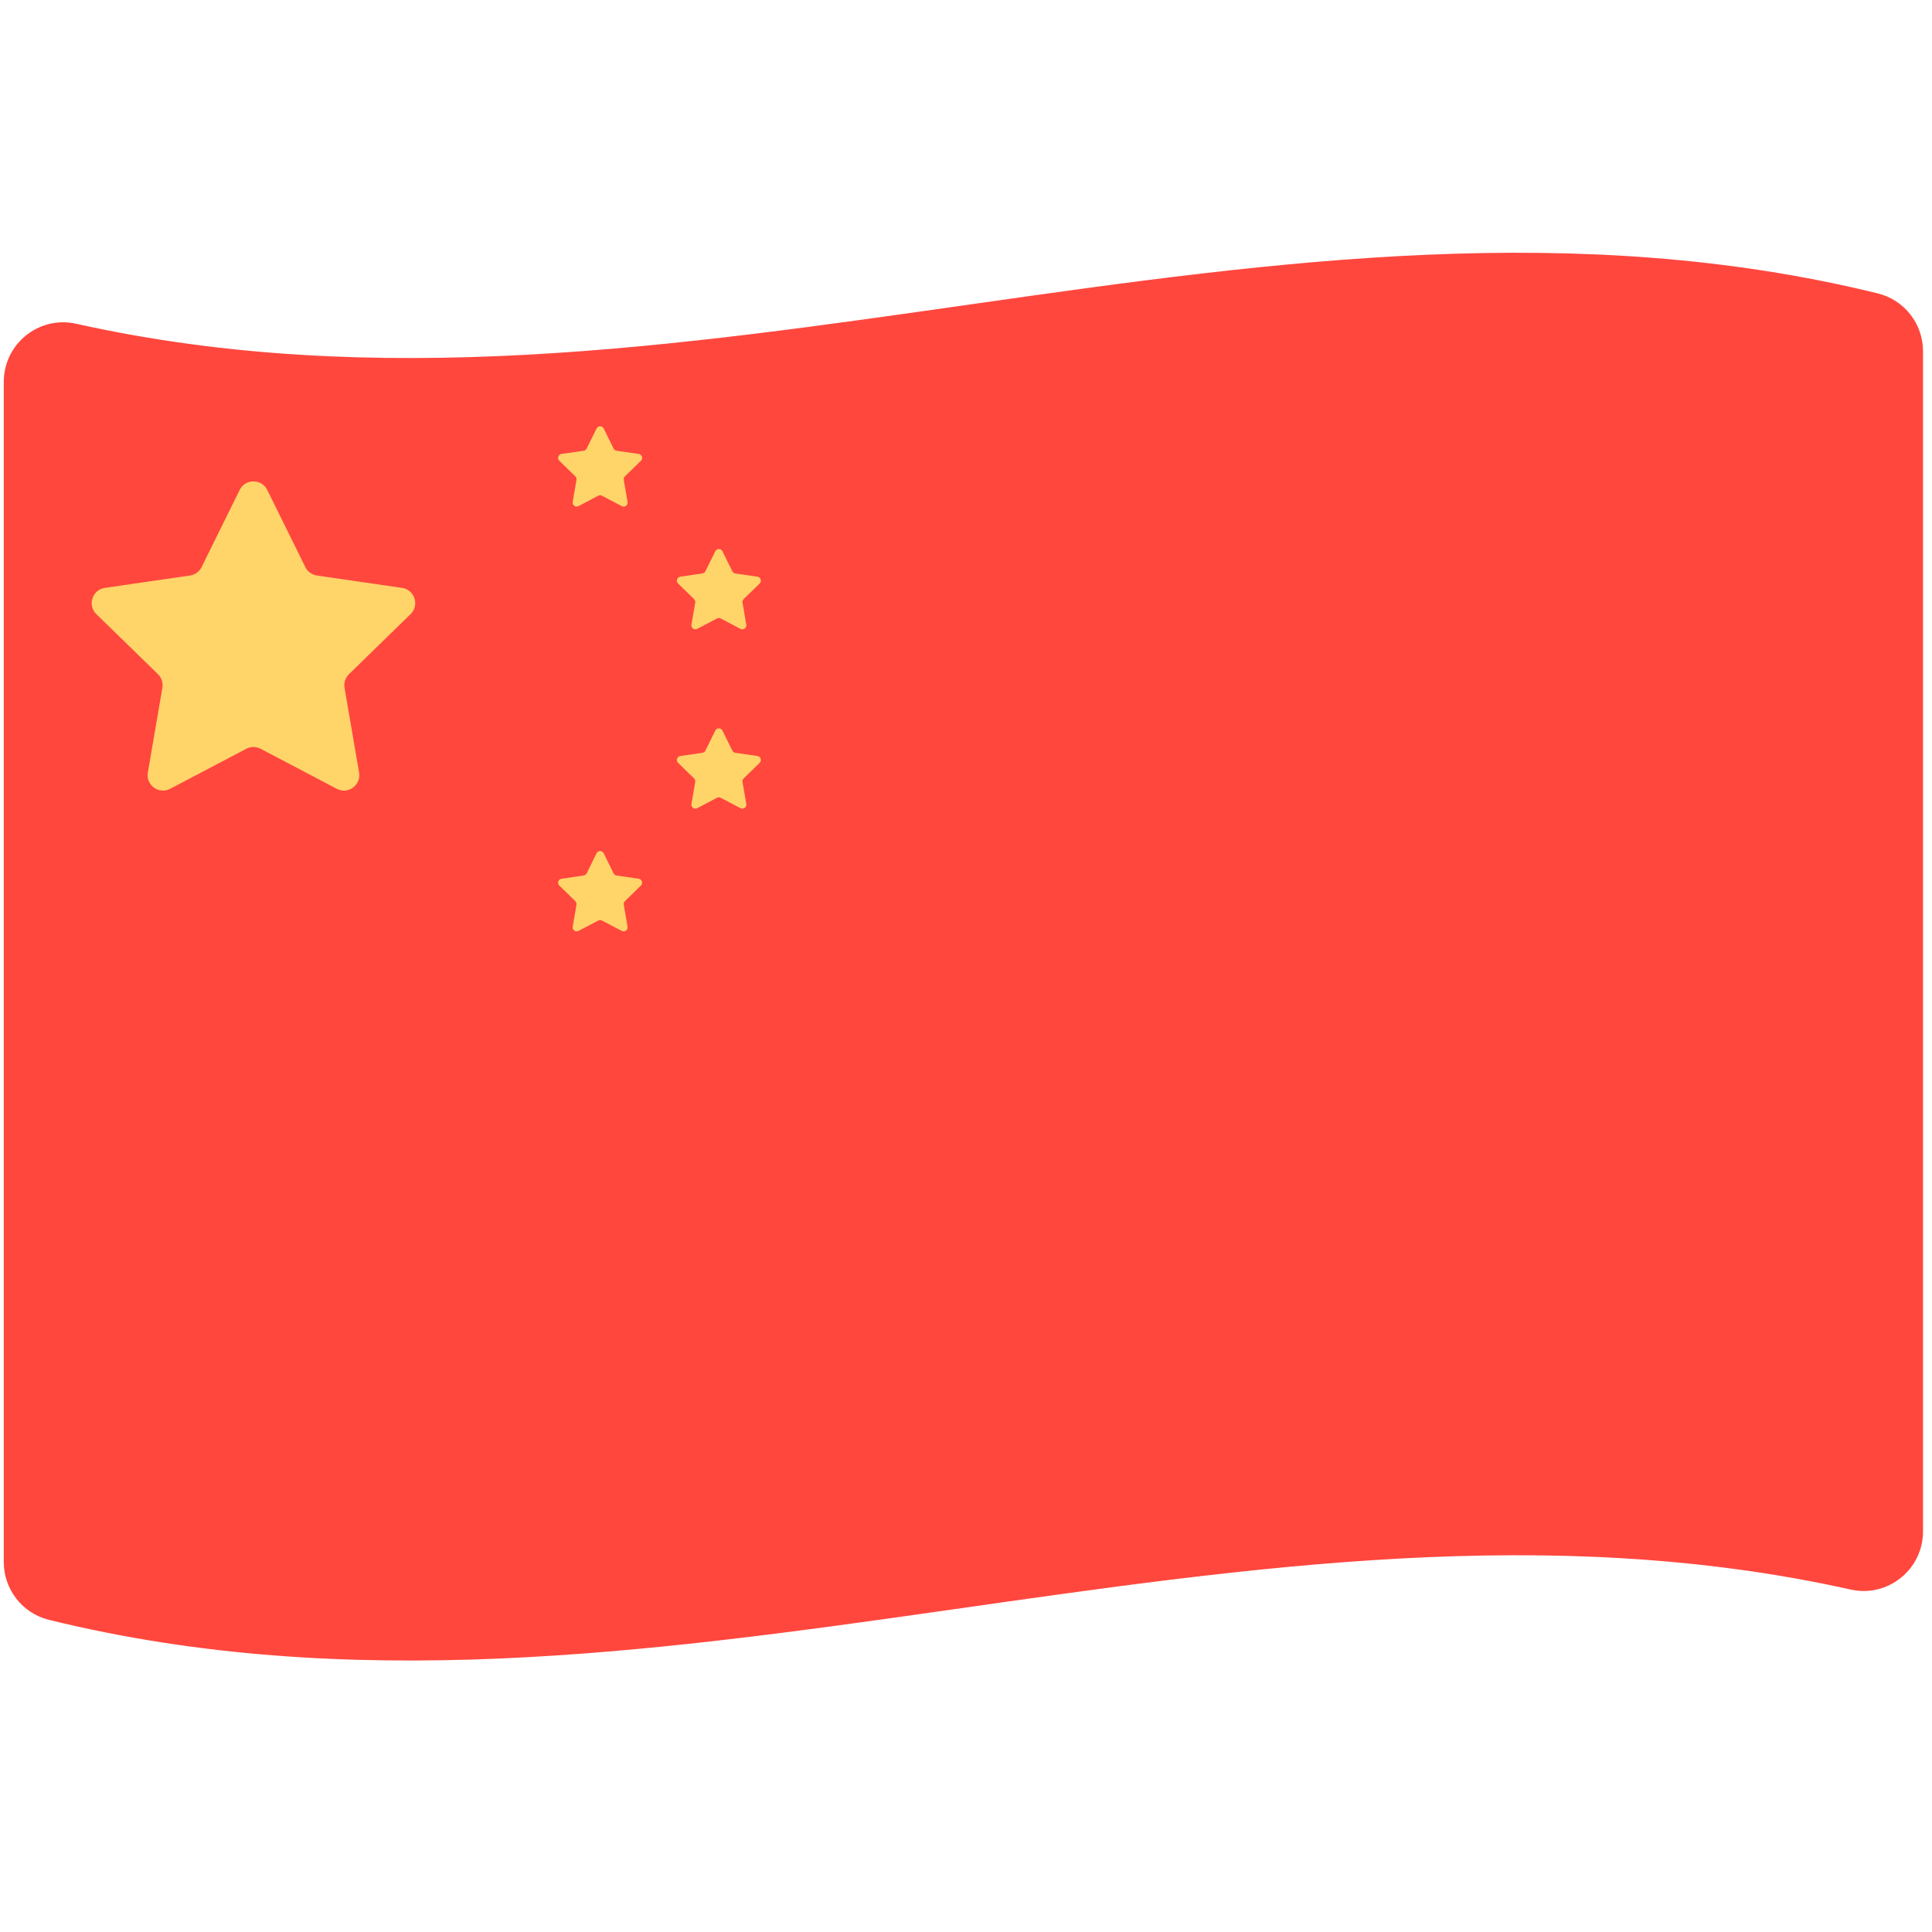 <svg enable-background="new 0 0 512 512" viewBox="0 0 512 512" xmlns="http://www.w3.org/2000/svg"><path d="m497.638 77.757c-159.163-39.106-318.326 43.539-477.489 8.034-9.83-2.192-19.149 5.331-19.149 15.403v97.741 113.586 101.445c0 7.251 4.94 13.588 11.981 15.318 159.163 39.106 318.326-43.539 477.489-8.034 9.83 2.193 19.149-5.331 19.149-15.403v-93.327c0-37.862 0-75.724 0-113.586v-105.859c0-7.25-4.939-13.588-11.981-15.318z" fill="#ff473e"/><path d="m65.274 198.432-20.177 10.608c-2.992 1.573-6.489-.968-5.918-4.299l3.853-22.467c.227-1.323-.212-2.673-1.173-3.61l-16.323-15.911c-2.421-2.36-1.085-6.47 2.26-6.957l22.558-3.278c1.328-.193 2.477-1.027 3.071-2.231l10.088-20.441c1.496-3.031 5.819-3.031 7.315 0l10.088 20.441c.594 1.204 1.742 2.038 3.071 2.231l22.558 3.278c3.345.486 4.681 4.597 2.26 6.957l-16.323 15.911c-.961.937-1.4 2.287-1.173 3.61l3.853 22.467c.571 3.332-2.926 5.872-5.918 4.299l-20.174-10.608c-1.188-.625-2.607-.625-3.796 0zm94.258-67.058 5.24 2.755c.777.408 1.685-.251 1.537-1.116l-1.001-5.834c-.059-.344.055-.694.305-.937l4.239-4.132c.629-.613.282-1.68-.587-1.807l-5.858-.851c-.345-.05-.643-.267-.797-.579l-2.62-5.308c-.388-.787-1.511-.787-1.899 0l-2.62 5.308c-.154.313-.452.529-.797.579l-5.858.851c-.869.126-1.216 1.194-.587 1.807l4.239 4.132c.25.243.364.594.305.937l-1.001 5.834c-.148.865.76 1.525 1.537 1.116l5.24-2.755c.306-.162.675-.162.983 0zm31.467 32.524 5.24 2.755c.777.408 1.685-.251 1.537-1.116l-1.001-5.834c-.059-.344.055-.694.305-.937l4.239-4.132c.629-.613.282-1.68-.587-1.807l-5.858-.851c-.345-.05-.643-.267-.797-.579l-2.62-5.308c-.389-.787-1.511-.787-1.899 0l-2.62 5.308c-.154.313-.452.529-.797.579l-5.858.851c-.869.126-1.216 1.194-.587 1.807l4.239 4.132c.25.243.364.594.305.937l-1.001 5.834c-.148.865.76 1.525 1.537 1.116l5.24-2.755c.305-.162.674-.162.983 0zm0 47.523 5.24 2.755c.777.408 1.685-.251 1.537-1.116l-1.001-5.834c-.059-.344.055-.694.305-.937l4.239-4.132c.629-.613.282-1.68-.587-1.807l-5.858-.851c-.345-.05-.643-.267-.797-.579l-2.62-5.308c-.389-.787-1.511-.787-1.899 0l-2.62 5.308c-.154.313-.452.529-.797.579l-5.858.851c-.869.126-1.216 1.194-.587 1.807l4.239 4.132c.25.243.364.594.305.937l-1.001 5.834c-.148.865.76 1.525 1.537 1.116l5.24-2.755c.305-.162.674-.162.983 0zm-31.467 32.524 5.24 2.755c.777.408 1.685-.251 1.537-1.116l-1.001-5.834c-.059-.344.055-.694.305-.937l4.239-4.132c.629-.613.282-1.68-.587-1.807l-5.858-.851c-.345-.05-.643-.267-.797-.579l-2.62-5.308c-.388-.787-1.511-.787-1.899 0l-2.62 5.308c-.154.313-.452.529-.797.579l-5.858.851c-.869.126-1.216 1.194-.587 1.807l4.239 4.132c.25.243.364.594.305.937l-1.001 5.834c-.148.865.76 1.525 1.537 1.116l5.24-2.755c.306-.162.675-.162.983 0z" fill="#ffd469"/></svg>
